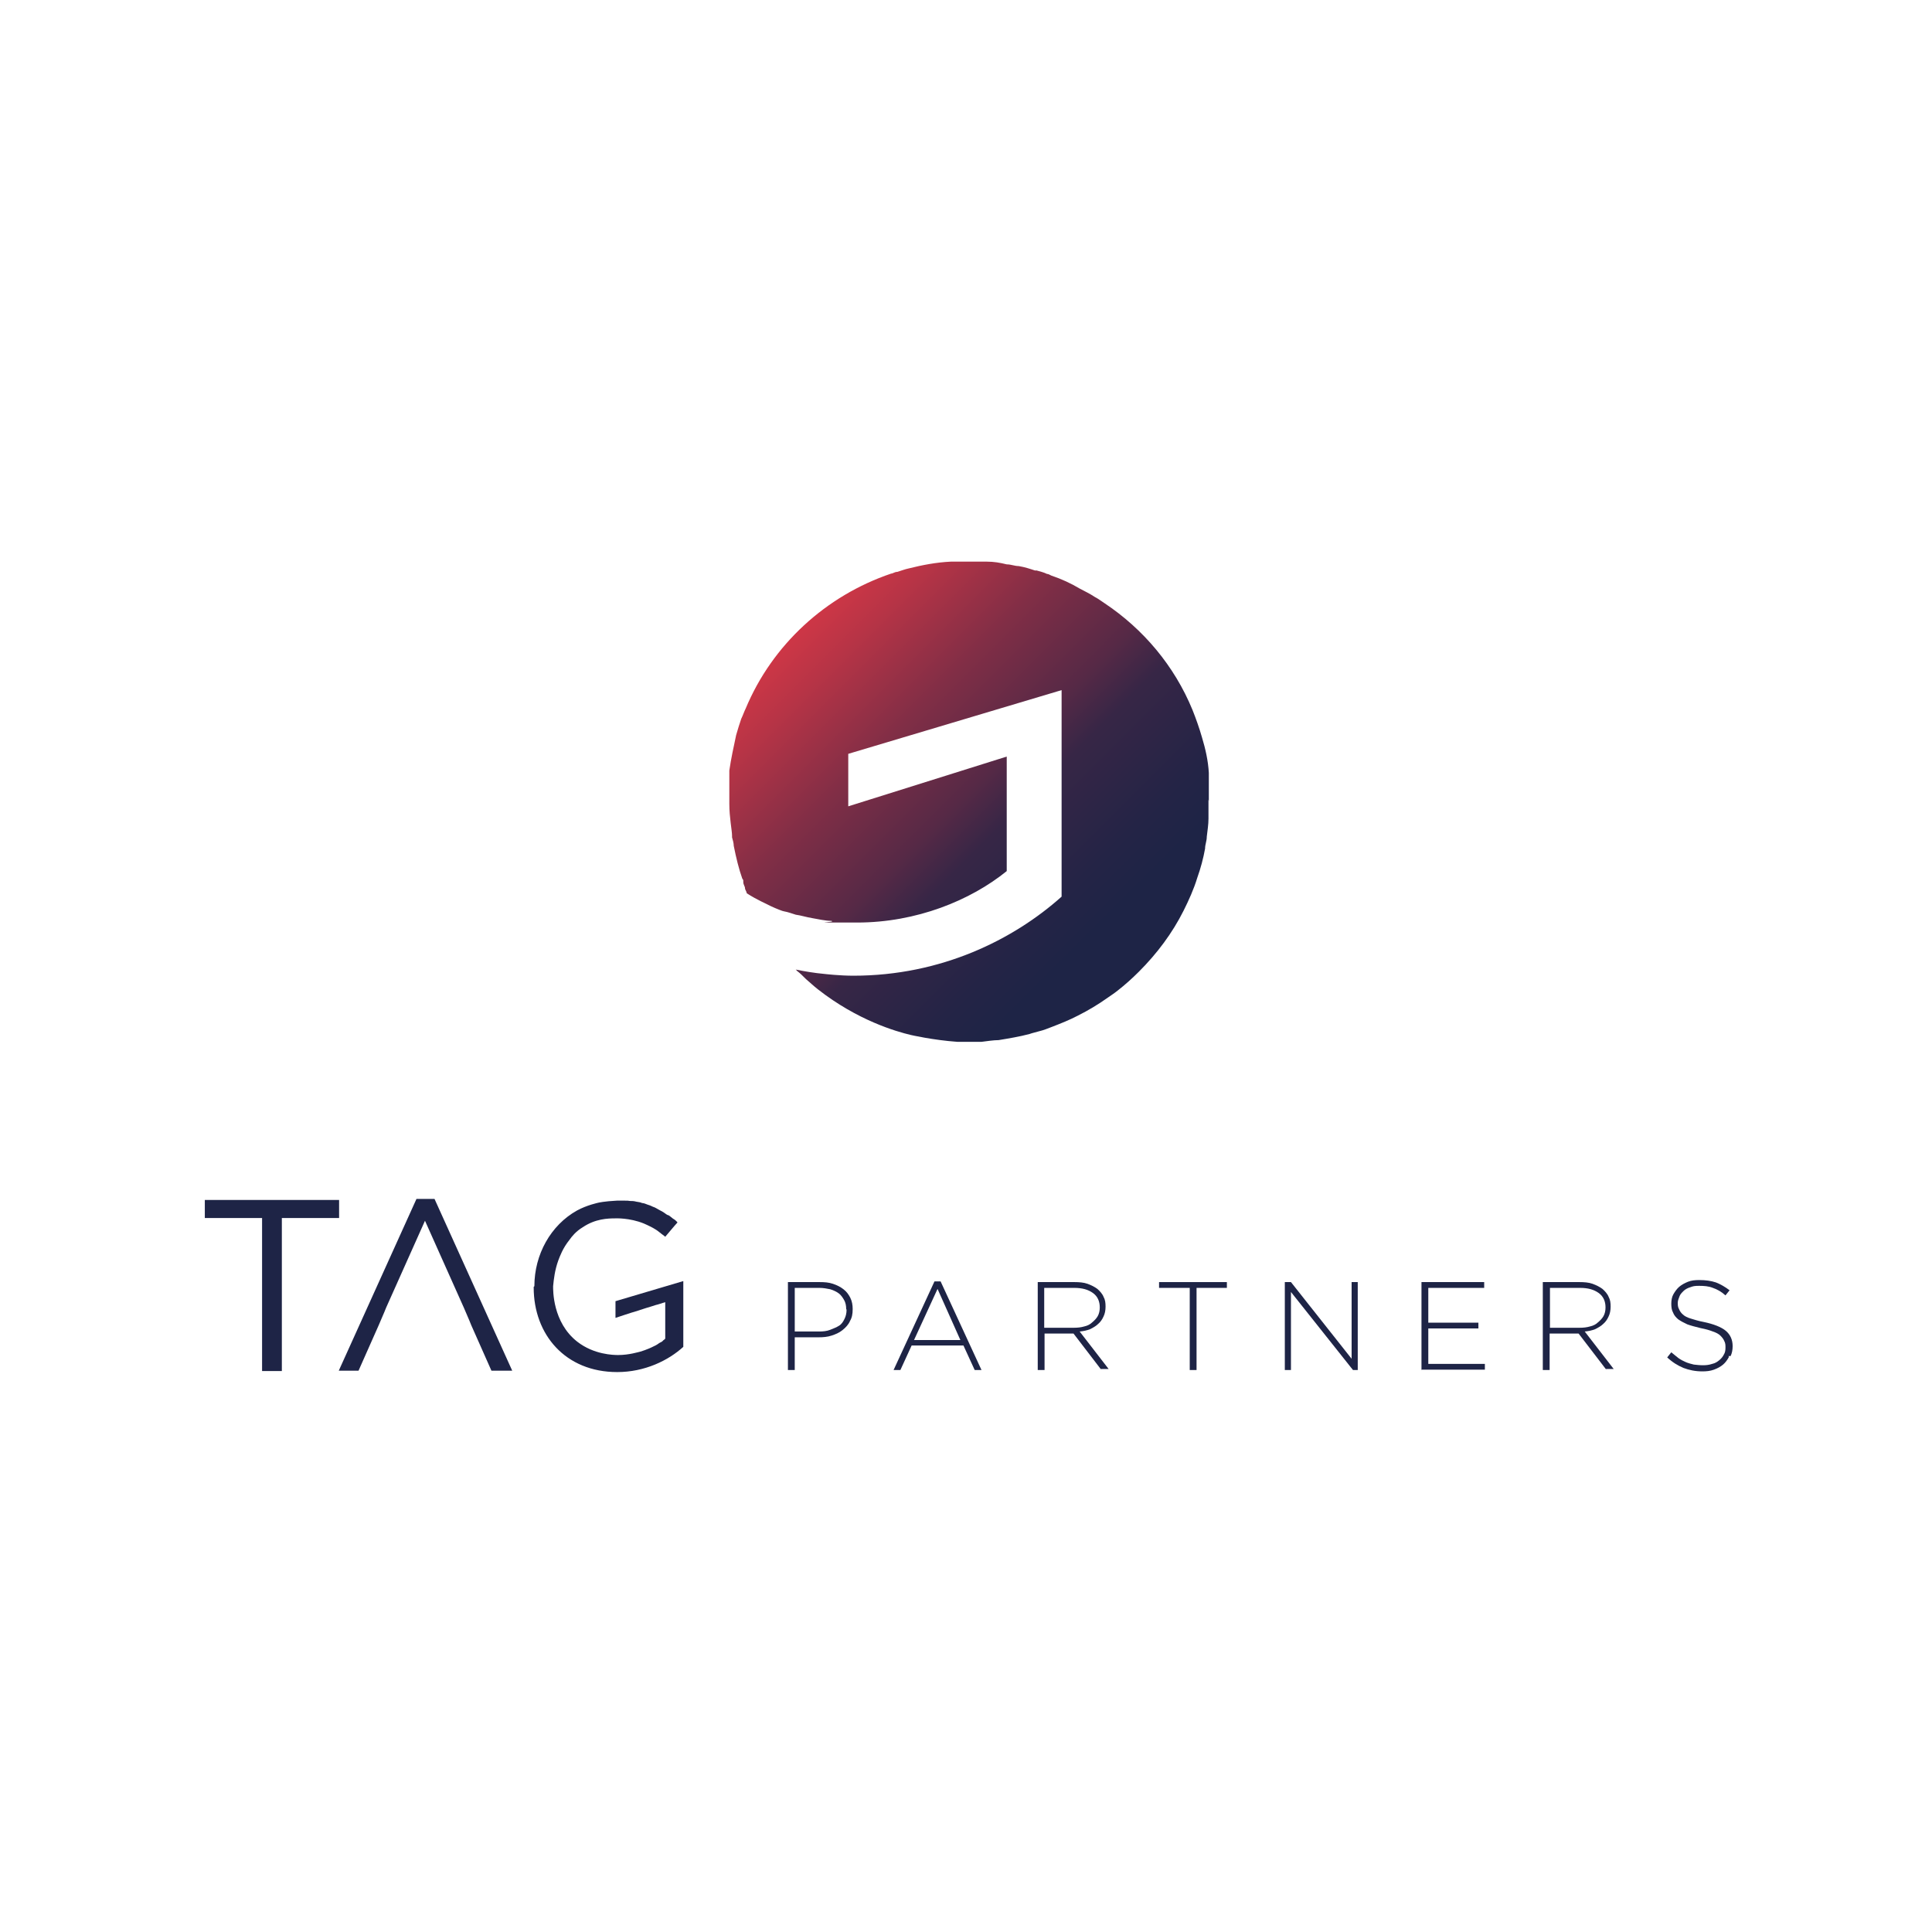 <?xml version="1.0" encoding="UTF-8"?> <svg xmlns="http://www.w3.org/2000/svg" xmlns:xlink="http://www.w3.org/1999/xlink" id="Layer_1" version="1.1" viewBox="0 0 566.9 566.9"><defs><style> .st0 { fill: none; } .st1 { fill: #1e2446; } .st2 { fill: url(#Dégradé_sans_nom); } </style><linearGradient id="Dégradé_sans_nom" data-name="Dégradé sans nom" x1="224.4" y1="392.5" x2="321.9" y2="295" gradientTransform="translate(0 567.7) scale(1 -1)" gradientUnits="userSpaceOnUse"><stop offset="0" stop-color="#e53947"></stop><stop offset=".2" stop-color="#b73446"></stop><stop offset=".4" stop-color="#812e46"></stop><stop offset=".6" stop-color="#562946"></stop><stop offset=".7" stop-color="#372646"></stop><stop offset=".9" stop-color="#242446"></stop><stop offset="1" stop-color="#1e2446"></stop></linearGradient></defs><rect class="st0" x="-655" y="53.2" width="669.3" height="460.5"></rect><g><path class="st2" d="M354.6,234.6v5.6c0,1.8-.3,3.5-.5,5.3,0,1.3-.5,2.3-.5,3.5-.5,2.8-1.3,5.8-2.3,8.6-1,3.3-2.5,6.6-4,9.6h0c-3.3,6.6-7.8,12.6-13.1,17.9-2,2-4,3.8-6.3,5.6-1,.8-1.8,1.3-2.8,2h0c-2.8,2-5.8,3.8-8.8,5.3h0c-2.5,1.3-5,2.3-7.6,3.3-1.3.5-2.5,1-3.8,1.3-1,.3-2,.5-2.8.8-3,.8-6.1,1.3-9.1,1.8-1.5,0-3.3.3-5,.5h-7.1c-7.1-.5-13.6-2-13.6-2-4.3-1-15.7-4.3-27.3-13.4-1.3-1-2.3-2-3.5-3-1-1-1.8-1.8-2.5-2.3l-.5-.5h0c2.5.5,5.3,1,8.6,1.3,0,0,4.3.5,8.3.5,25.8,0,47-10.6,61.1-23.2h0v-60.6h0l-62.6,18.7v15.4l46.5-14.6v33.6c-10.6,8.6-26.5,15.1-43.9,15.1s-5.3,0-7.6-.5c-1.8,0-3.8-.5-5.6-.8-1.8-.3-3.3-.8-4.8-1-1-.3-2.3-.8-3.5-1-.3,0-2.3-.8-3.8-1.5-1.5-.8-4-1.8-7.1-3.8,0-.5-.5-1-.5-1.5s-.5-1-.5-1.8,0-.5-.3-1c-1-2.8-1.8-6.1-2.5-9.6,0-.8-.3-1.8-.5-2.5h0v-.5c0-1.5-.8-5.3-.8-9.3v-9.8c.5-3.5,1.3-7.1,2-10.4h0c.5-1.8,1-3.3,1.5-4.8h0c.5-1,.8-2,1.3-3,7.8-18.7,23.5-33.1,42.7-39.6.5,0,1-.5,1.8-.5,1-.3,2.3-.8,3.3-1,4-1,8.1-1.8,12.4-2h10.6c2,0,3.8.3,5.8.8,1.3,0,2.3.5,3.5.5,1.8.3,3.3.8,4.8,1.3h.5c1,.3,2,.5,3,1,.5,0,.8.3,1.3.5,3,1,5.8,2.3,8.3,3.8,1.5.8,3,1.5,4.5,2.5,1,.5,2,1.3,2.8,1.8,11.4,7.6,20.5,18.4,25.8,31.3,1,2.5,2,5.3,2.8,8.1h0c1,3.3,1.8,6.8,2,10.4v8.8-.5Z"></path><g><g><path class="st1" d="M76.9,357.4h-16.8v-5.3h39.4v5.3h-16.8v44.9h-5.8v-44.9h0Z"></path><path class="st1" d="M127.5,351.8h-5.3l-22.8,50.4h5.8l5.9-13.3c.7-1.7,1.5-3.4,2.2-5.2l11.4-25.5,11.4,25.5c.7,1.7,1.5,3.4,2.2,5.2l5.9,13.3h6.1l-22.8-50.4Z"></path><path class="st1" d="M156.8,377.4h0c0-9.3,4.8-17.9,12.5-22.2,2.9-1.6,6.3-2.3,6.3-2.3,0,0,1.6-.4,5.4-.6h2.3c.7,0,1.1,0,1.6.1.5,0,1.1,0,1.8.2.7.1,1.3.2,1.7.4.4,0,1,.2,1.7.5.7.2,1.3.5,1.5.6.7.2,1.2.6,1.8.9,1,.5,1.6.9,1.7,1,.5.4.9.6,1.1.6,0,0,.6.4,1.3,1,.4.2.9.6,1.3,1.1-1.2,1.3-2.3,2.7-3.6,4.2-.2-.2-.6-.5-.9-.7-.1-.1-.5-.4-.9-.7-.7-.6-1.5-1-1.8-1.2,0,0-1.3-.7-2.7-1.3-4.2-1.7-8.3-1.5-8.3-1.5-2.2,0-5.9.1-9.6,2.6-2,1.2-3.2,2.7-3.9,3.7-2,2.5-2.8,4.8-3.3,6.1-1,2.8-1.3,5.4-1.5,7.5,0,1.1-.2,10.6,7.1,16.3,4.9,3.8,10.6,3.9,12,3.9,3.2,0,6-.9,6.5-1,0,0,2.1-.6,4-1.6.5-.2,1.1-.6,1.1-.6.5-.4,1-.6,1-.6,0,0,.4-.2.6-.5.2-.1.5-.4.6-.5v-10.7l-.7.2s-1.8.6-2,.6c0,0-2.8.9-2.9.9-1.1.4-2.3.7-3.4,1.1-.2,0-5.3,1.7-5.6,1.8v-4.9l19.9-5.9v19.3c-4.4,4-11.3,7.4-19.4,7.4-15.2,0-24.5-11-24.5-24.8v-.2Z"></path></g><g><path class="st1" d="M249.4,387.7c-.5,1-1.2,1.8-2.2,2.6s-2,1.2-3.2,1.6-2.5.5-3.8.5h-7v9.6h-2v-25.8h9.3c1.5,0,2.7.1,3.9.5s2.2.9,3.1,1.6c.9.7,1.5,1.5,2,2.5s.7,2.1.7,3.3h0c0,1.5-.2,2.6-.9,3.7h0ZM248.3,384.2c0-1.1-.2-2-.6-2.7s-.9-1.5-1.6-2c-.7-.5-1.5-.9-2.5-1.2-1-.2-2-.4-3.2-.4h-7.2v12.8h7.1c1.2,0,2.3-.1,3.3-.5s1.8-.7,2.6-1.2,1.2-1.2,1.6-2,.6-1.7.6-2.6h0v-.2Z"></path><path class="st1" d="M286,402l-3.3-7.2h-15.2l-3.3,7.2h-2l12-26h1.8l12,26h-2.1,0ZM275.1,378.2l-6.9,15h13.6l-6.7-15Z"></path><path class="st1" d="M323.2,402l-8.2-10.7h-8.5v10.7h-2v-25.8h10.8c1.3,0,2.7.1,3.8.5s2.1.9,2.9,1.5c.7.6,1.5,1.5,1.8,2.3.5.9.6,1.8.6,2.9h0c0,1.1-.2,2.1-.6,2.9-.4.9-.9,1.6-1.6,2.2-.6.6-1.5,1.1-2.3,1.5-1,.4-2,.6-3.1.7l8.5,11h-2.5.2ZM322.7,383.6c0-1.7-.6-3.2-2-4.2s-3.1-1.5-5.5-1.5h-8.8v11.7h8.7c1.1,0,2.1-.1,3.1-.4.9-.2,1.7-.6,2.3-1.2.6-.5,1.2-1.1,1.6-1.8s.6-1.6.6-2.5h0Z"></path><path class="st1" d="M351.1,377.9v24.1h-2v-24.1h-9v-1.7h19.9v1.7h-9Z"></path><path class="st1" d="M397,402l-18.2-22.9v22.9h-1.8v-25.8h1.8l17.8,22.5v-22.5h1.8v25.8h-1.5Z"></path><path class="st1" d="M417.1,402v-25.8h18.4v1.7h-16.4v10.2h14.7v1.7h-14.7v10.4h16.6v1.7h-18.5Z"></path><path class="st1" d="M471.4,402l-8.2-10.7h-8.5v10.7h-2v-25.8h10.8c1.3,0,2.7.1,3.8.5s2.1.9,2.9,1.5c.7.6,1.5,1.5,1.8,2.3.5.9.6,1.8.6,2.9h0c0,1.1-.2,2.1-.6,2.9-.4.9-.9,1.6-1.6,2.2-.6.6-1.5,1.1-2.3,1.5-1,.4-2,.6-3.1.7l8.5,11h-2.5.2ZM471.1,383.6c0-1.7-.6-3.2-2-4.2s-3.1-1.5-5.5-1.5h-8.8v11.7h8.7c1.1,0,2.1-.1,3.1-.4.9-.2,1.7-.6,2.3-1.2.6-.5,1.2-1.1,1.6-1.8s.6-1.6.6-2.5h0Z"></path><path class="st1" d="M507.3,398.2c-.5.9-1,1.6-1.7,2.2s-1.6,1.1-2.7,1.5-2.2.5-3.4.5c-2.1,0-3.9-.4-5.5-1-1.7-.7-3.3-1.7-4.8-3.1l1.2-1.5c.7.6,1.5,1.2,2.1,1.7.7.5,1.5.9,2.2,1.2s1.5.5,2.3.7c.9.1,1.7.2,2.7.2s1.8-.1,2.7-.4c.9-.2,1.5-.6,2.1-1.1s1-1,1.3-1.6c.4-.6.5-1.3.5-2.1h0c0-.7,0-1.3-.4-2-.2-.5-.6-1-1.1-1.5-.5-.5-1.3-.9-2.2-1.2-1-.4-2.1-.7-3.6-1-1.6-.4-2.8-.7-3.9-1.1-1.1-.5-2-1-2.7-1.5-.7-.6-1.2-1.2-1.5-2-.4-.7-.5-1.6-.5-2.6h0c0-1,.2-2,.6-2.7s1-1.6,1.7-2.2,1.6-1.1,2.6-1.5c1-.4,2.1-.5,3.3-.5,1.8,0,3.4.2,4.9.7,1.3.5,2.7,1.3,4,2.3l-1.2,1.5c-1.2-1.1-2.5-1.8-3.7-2.2-1.2-.5-2.6-.6-4-.6s-1.8.1-2.6.4c-.7.2-1.5.6-2,1.1s-1,1-1.2,1.6-.5,1.2-.5,1.8h0c0,.7,0,1.3.4,2,.2.5.6,1.1,1.1,1.5.5.5,1.3.9,2.3,1.2s2.2.7,3.8,1c2.9.6,5.2,1.5,6.5,2.6,1.3,1.1,2,2.6,2,4.5h0c0,1.1-.2,2.1-.6,2.9h-.6Z"></path></g></g></g></svg> 